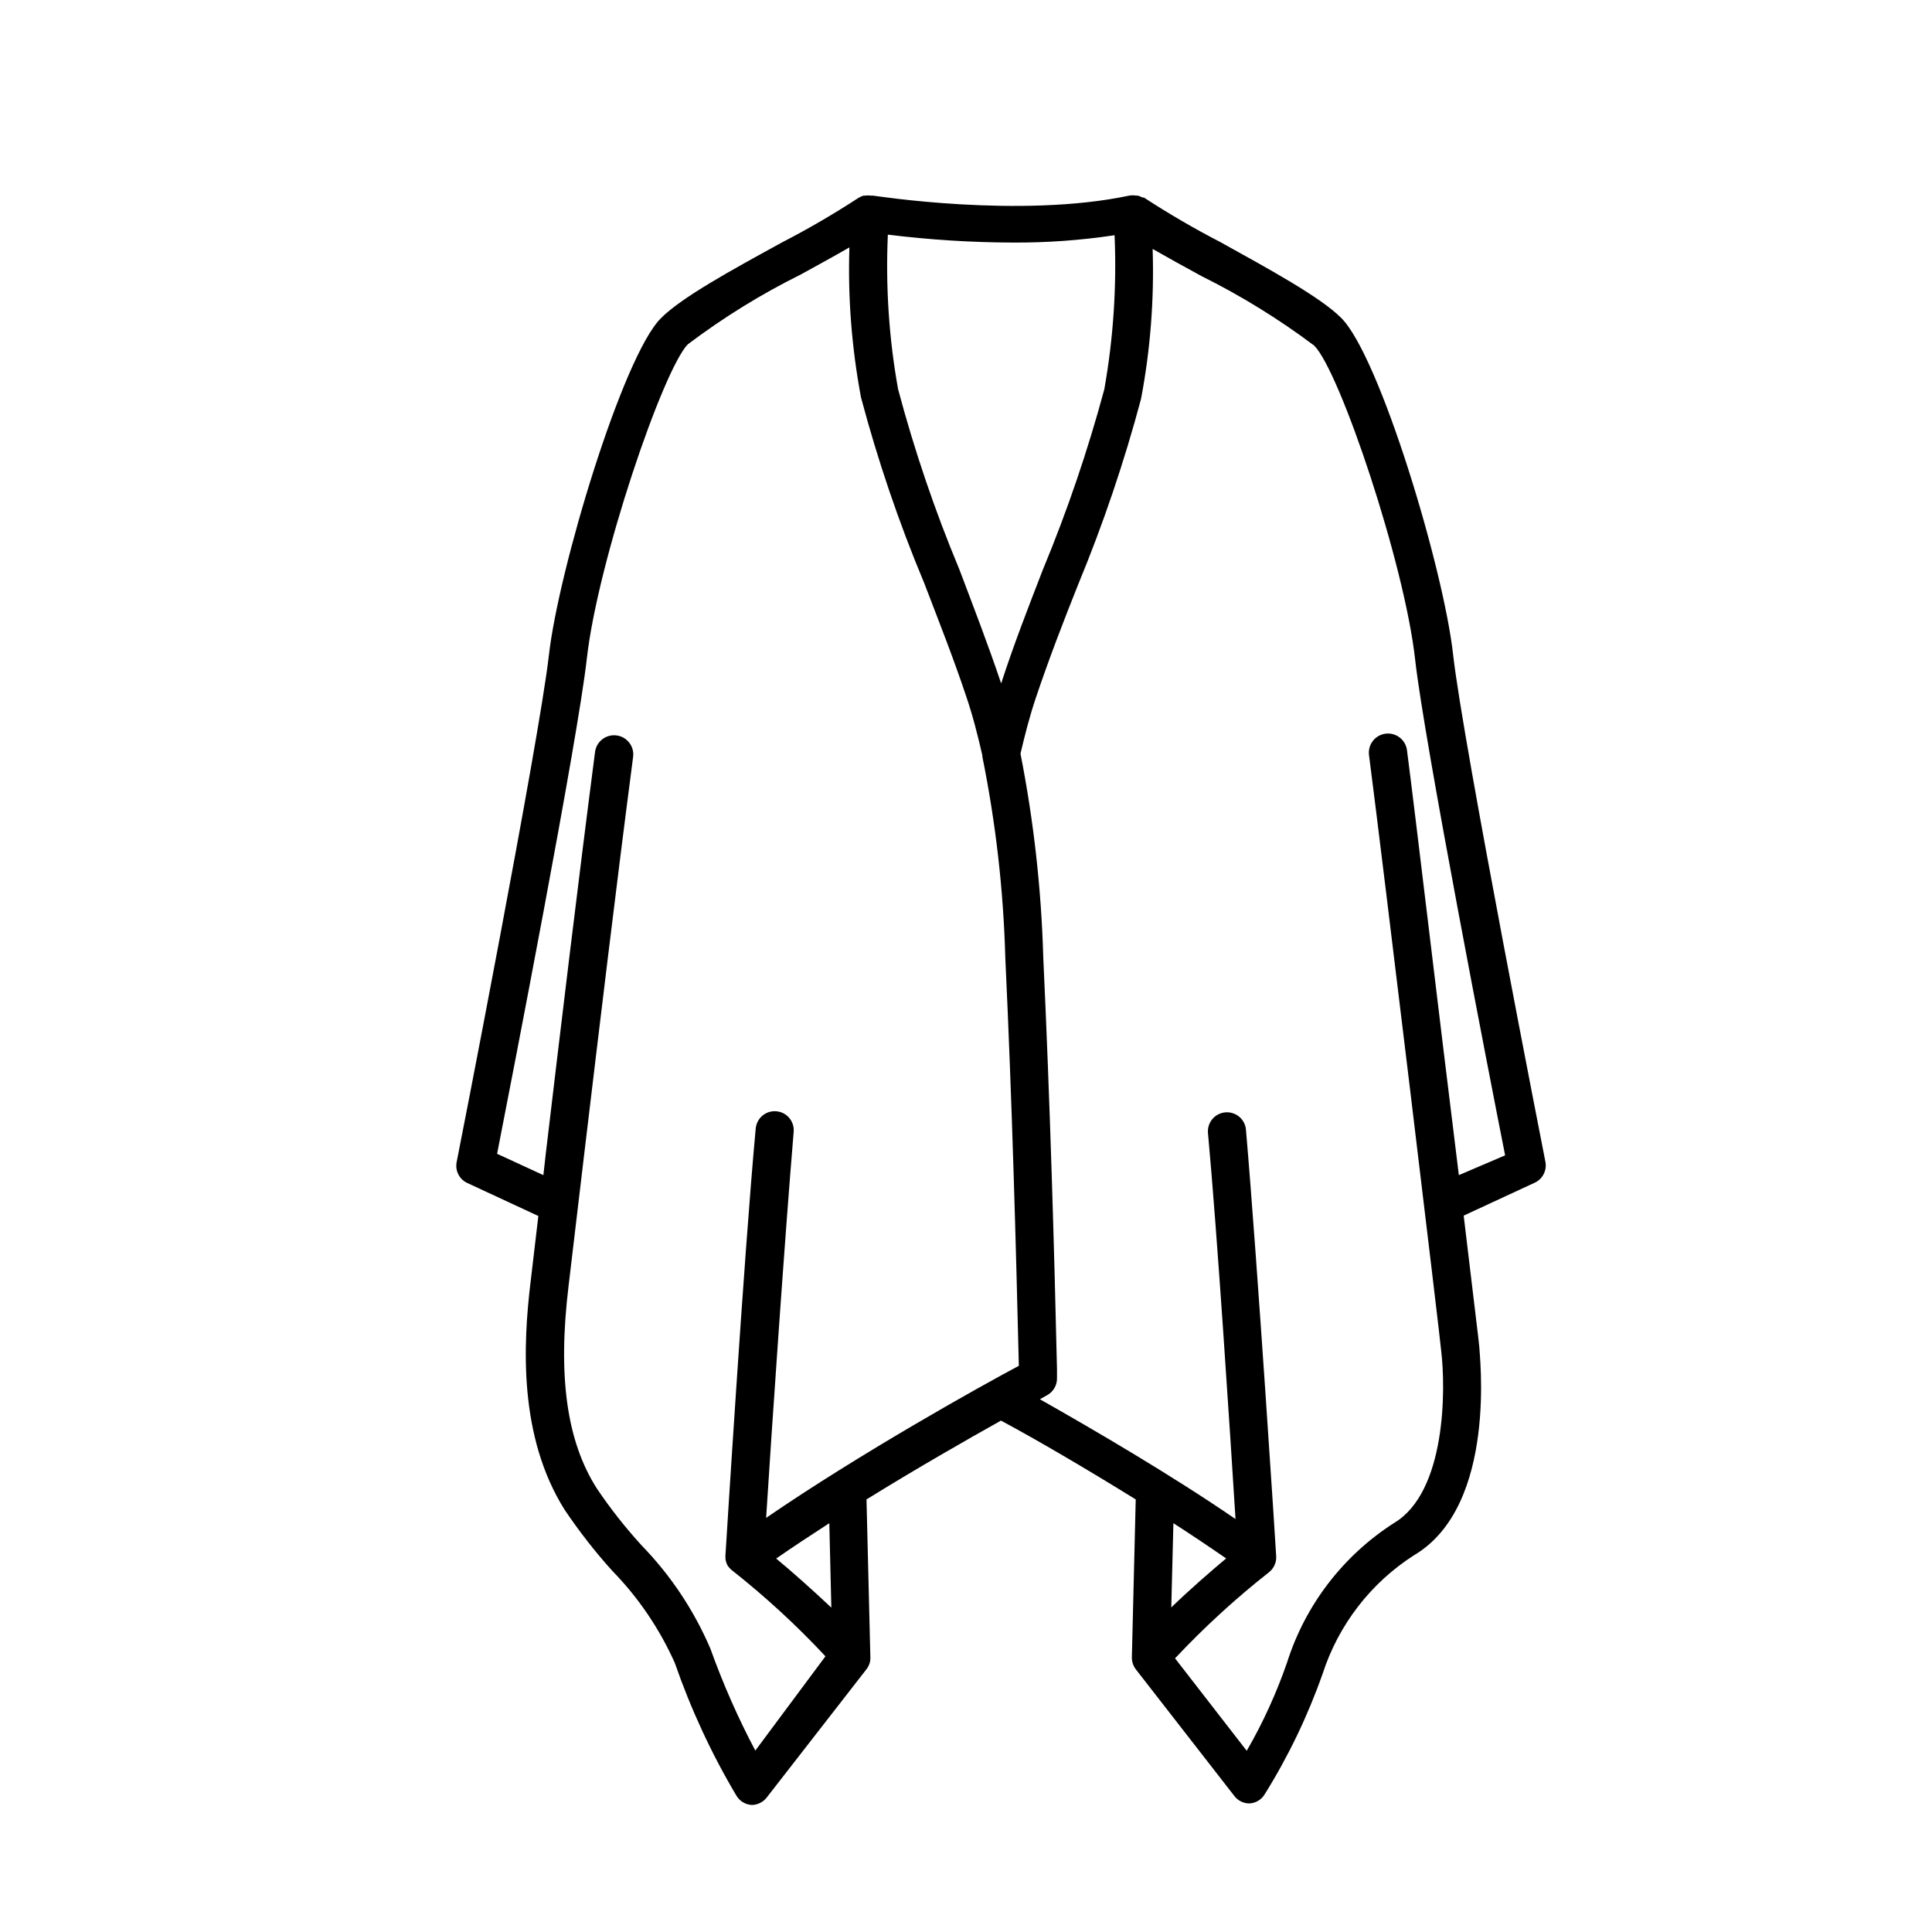 <svg width="20" height="20" viewBox="0 0 20 20" fill="none" xmlns="http://www.w3.org/2000/svg">
<path d="M15.043 6.78C14.945 5.89 14.284 3.69 13.884 3.291C13.67 3.076 13.14 2.787 12.629 2.504H12.629C12.359 2.364 12.096 2.211 11.842 2.045H11.828C11.812 2.037 11.796 2.03 11.779 2.025H11.761C11.737 2.021 11.713 2.021 11.69 2.025C10.555 2.265 9.051 2.025 9.037 2.025H9.016C8.997 2.022 8.977 2.022 8.958 2.025H8.939C8.92 2.031 8.902 2.039 8.886 2.049C8.631 2.215 8.369 2.368 8.098 2.508C7.585 2.789 7.055 3.078 6.841 3.295C6.447 3.688 5.782 5.895 5.682 6.784C5.581 7.674 4.737 11.988 4.727 12.031C4.71 12.12 4.756 12.21 4.839 12.247L5.573 12.588L5.493 13.267C5.414 13.918 5.367 14.869 5.845 15.629C5.995 15.852 6.16 16.064 6.341 16.264C6.61 16.54 6.827 16.861 6.985 17.213C7.151 17.692 7.365 18.154 7.624 18.59C7.658 18.646 7.717 18.681 7.782 18.685C7.842 18.684 7.9 18.656 7.937 18.608L8.968 17.282C8.997 17.246 9.012 17.201 9.01 17.156L8.97 15.522C9.492 15.199 10.005 14.906 10.362 14.706C10.728 14.902 11.239 15.201 11.757 15.522L11.717 17.156C11.716 17.201 11.731 17.246 11.759 17.282L12.778 18.592C12.815 18.641 12.873 18.669 12.934 18.669C12.998 18.666 13.057 18.631 13.091 18.576C13.337 18.182 13.539 17.761 13.693 17.323C13.857 16.819 14.19 16.387 14.636 16.101C15.51 15.587 15.313 14.003 15.313 13.936C15.313 13.918 15.244 13.361 15.152 12.584L15.888 12.243C15.97 12.205 16.015 12.116 15.998 12.027C15.99 11.984 15.146 7.697 15.043 6.78L15.043 6.78ZM11.538 2.435C11.561 2.968 11.525 3.503 11.432 4.029C11.261 4.664 11.049 5.287 10.797 5.894C10.649 6.276 10.495 6.67 10.364 7.075C10.232 6.682 10.08 6.288 9.931 5.894H9.931C9.678 5.288 9.466 4.664 9.297 4.029C9.202 3.501 9.167 2.964 9.191 2.429C9.621 2.482 10.054 2.51 10.488 2.511C10.839 2.513 11.191 2.487 11.538 2.435ZM7.819 18.122C7.639 17.782 7.484 17.429 7.354 17.067C7.184 16.67 6.943 16.308 6.642 15.998C6.473 15.813 6.318 15.616 6.178 15.408C5.867 14.92 5.772 14.249 5.886 13.31L6.044 11.978C6.207 10.616 6.374 9.213 6.554 7.835C6.568 7.726 6.491 7.627 6.382 7.613C6.274 7.599 6.174 7.675 6.16 7.784C5.981 9.162 5.812 10.578 5.65 11.942L5.625 12.165L5.146 11.944C5.3 11.157 5.981 7.66 6.075 6.816C6.187 5.816 6.862 3.826 7.122 3.562V3.563C7.488 3.287 7.879 3.045 8.289 2.842C8.474 2.74 8.648 2.645 8.793 2.561H8.793C8.776 3.081 8.817 3.602 8.913 4.114C9.087 4.767 9.304 5.407 9.565 6.03C9.716 6.424 9.872 6.818 10.003 7.211C10.07 7.408 10.123 7.617 10.169 7.819V7.831L10.169 7.831C10.308 8.518 10.388 9.216 10.407 9.917C10.478 11.425 10.517 12.897 10.547 14.139C10.177 14.335 8.911 15.04 7.931 15.713C7.986 14.833 8.128 12.761 8.216 11.718C8.226 11.61 8.146 11.513 8.037 11.504C7.929 11.494 7.833 11.574 7.823 11.683C7.699 13.023 7.512 16.07 7.51 16.099C7.508 16.128 7.51 16.113 7.51 16.12V16.14C7.513 16.16 7.519 16.18 7.528 16.199C7.54 16.219 7.555 16.237 7.573 16.252C7.919 16.525 8.244 16.823 8.545 17.146L7.819 18.122ZM8.606 16.642C8.409 16.457 8.195 16.266 8.035 16.134C8.211 16.012 8.396 15.89 8.585 15.768L8.606 16.642ZM12.694 16.132C12.536 16.264 12.316 16.455 12.125 16.64L12.147 15.768C12.334 15.888 12.518 16.012 12.692 16.132L12.694 16.132ZM15.102 12.165C14.906 10.59 14.654 8.449 14.565 7.766C14.551 7.658 14.452 7.581 14.343 7.595C14.234 7.609 14.158 7.709 14.172 7.817C14.317 8.935 14.919 13.936 14.919 13.983C14.967 14.377 14.971 15.445 14.431 15.766H14.431C13.905 16.103 13.513 16.613 13.324 17.209C13.214 17.526 13.075 17.833 12.906 18.124L12.164 17.167C12.465 16.847 12.789 16.549 13.134 16.278C13.186 16.238 13.215 16.175 13.211 16.11C13.211 16.081 13.014 13.034 12.898 11.694H12.898C12.889 11.586 12.793 11.506 12.684 11.515C12.575 11.525 12.495 11.621 12.505 11.73C12.601 12.769 12.735 14.845 12.79 15.725C12.123 15.268 11.332 14.806 10.765 14.485L10.838 14.444L10.838 14.444C10.903 14.409 10.944 14.34 10.942 14.266V14.172C10.913 12.92 10.871 11.436 10.8 9.913C10.78 9.204 10.701 8.498 10.564 7.802C10.61 7.605 10.661 7.408 10.722 7.227C10.854 6.833 11.011 6.426 11.163 6.046C11.421 5.422 11.638 4.782 11.812 4.129C11.909 3.618 11.949 3.097 11.932 2.577C12.078 2.661 12.251 2.756 12.438 2.858V2.858C12.848 3.062 13.239 3.303 13.605 3.578C13.869 3.842 14.54 5.832 14.65 6.832C14.744 7.676 15.425 11.173 15.581 11.96L15.102 12.165Z" fill="black"/>
</svg>

